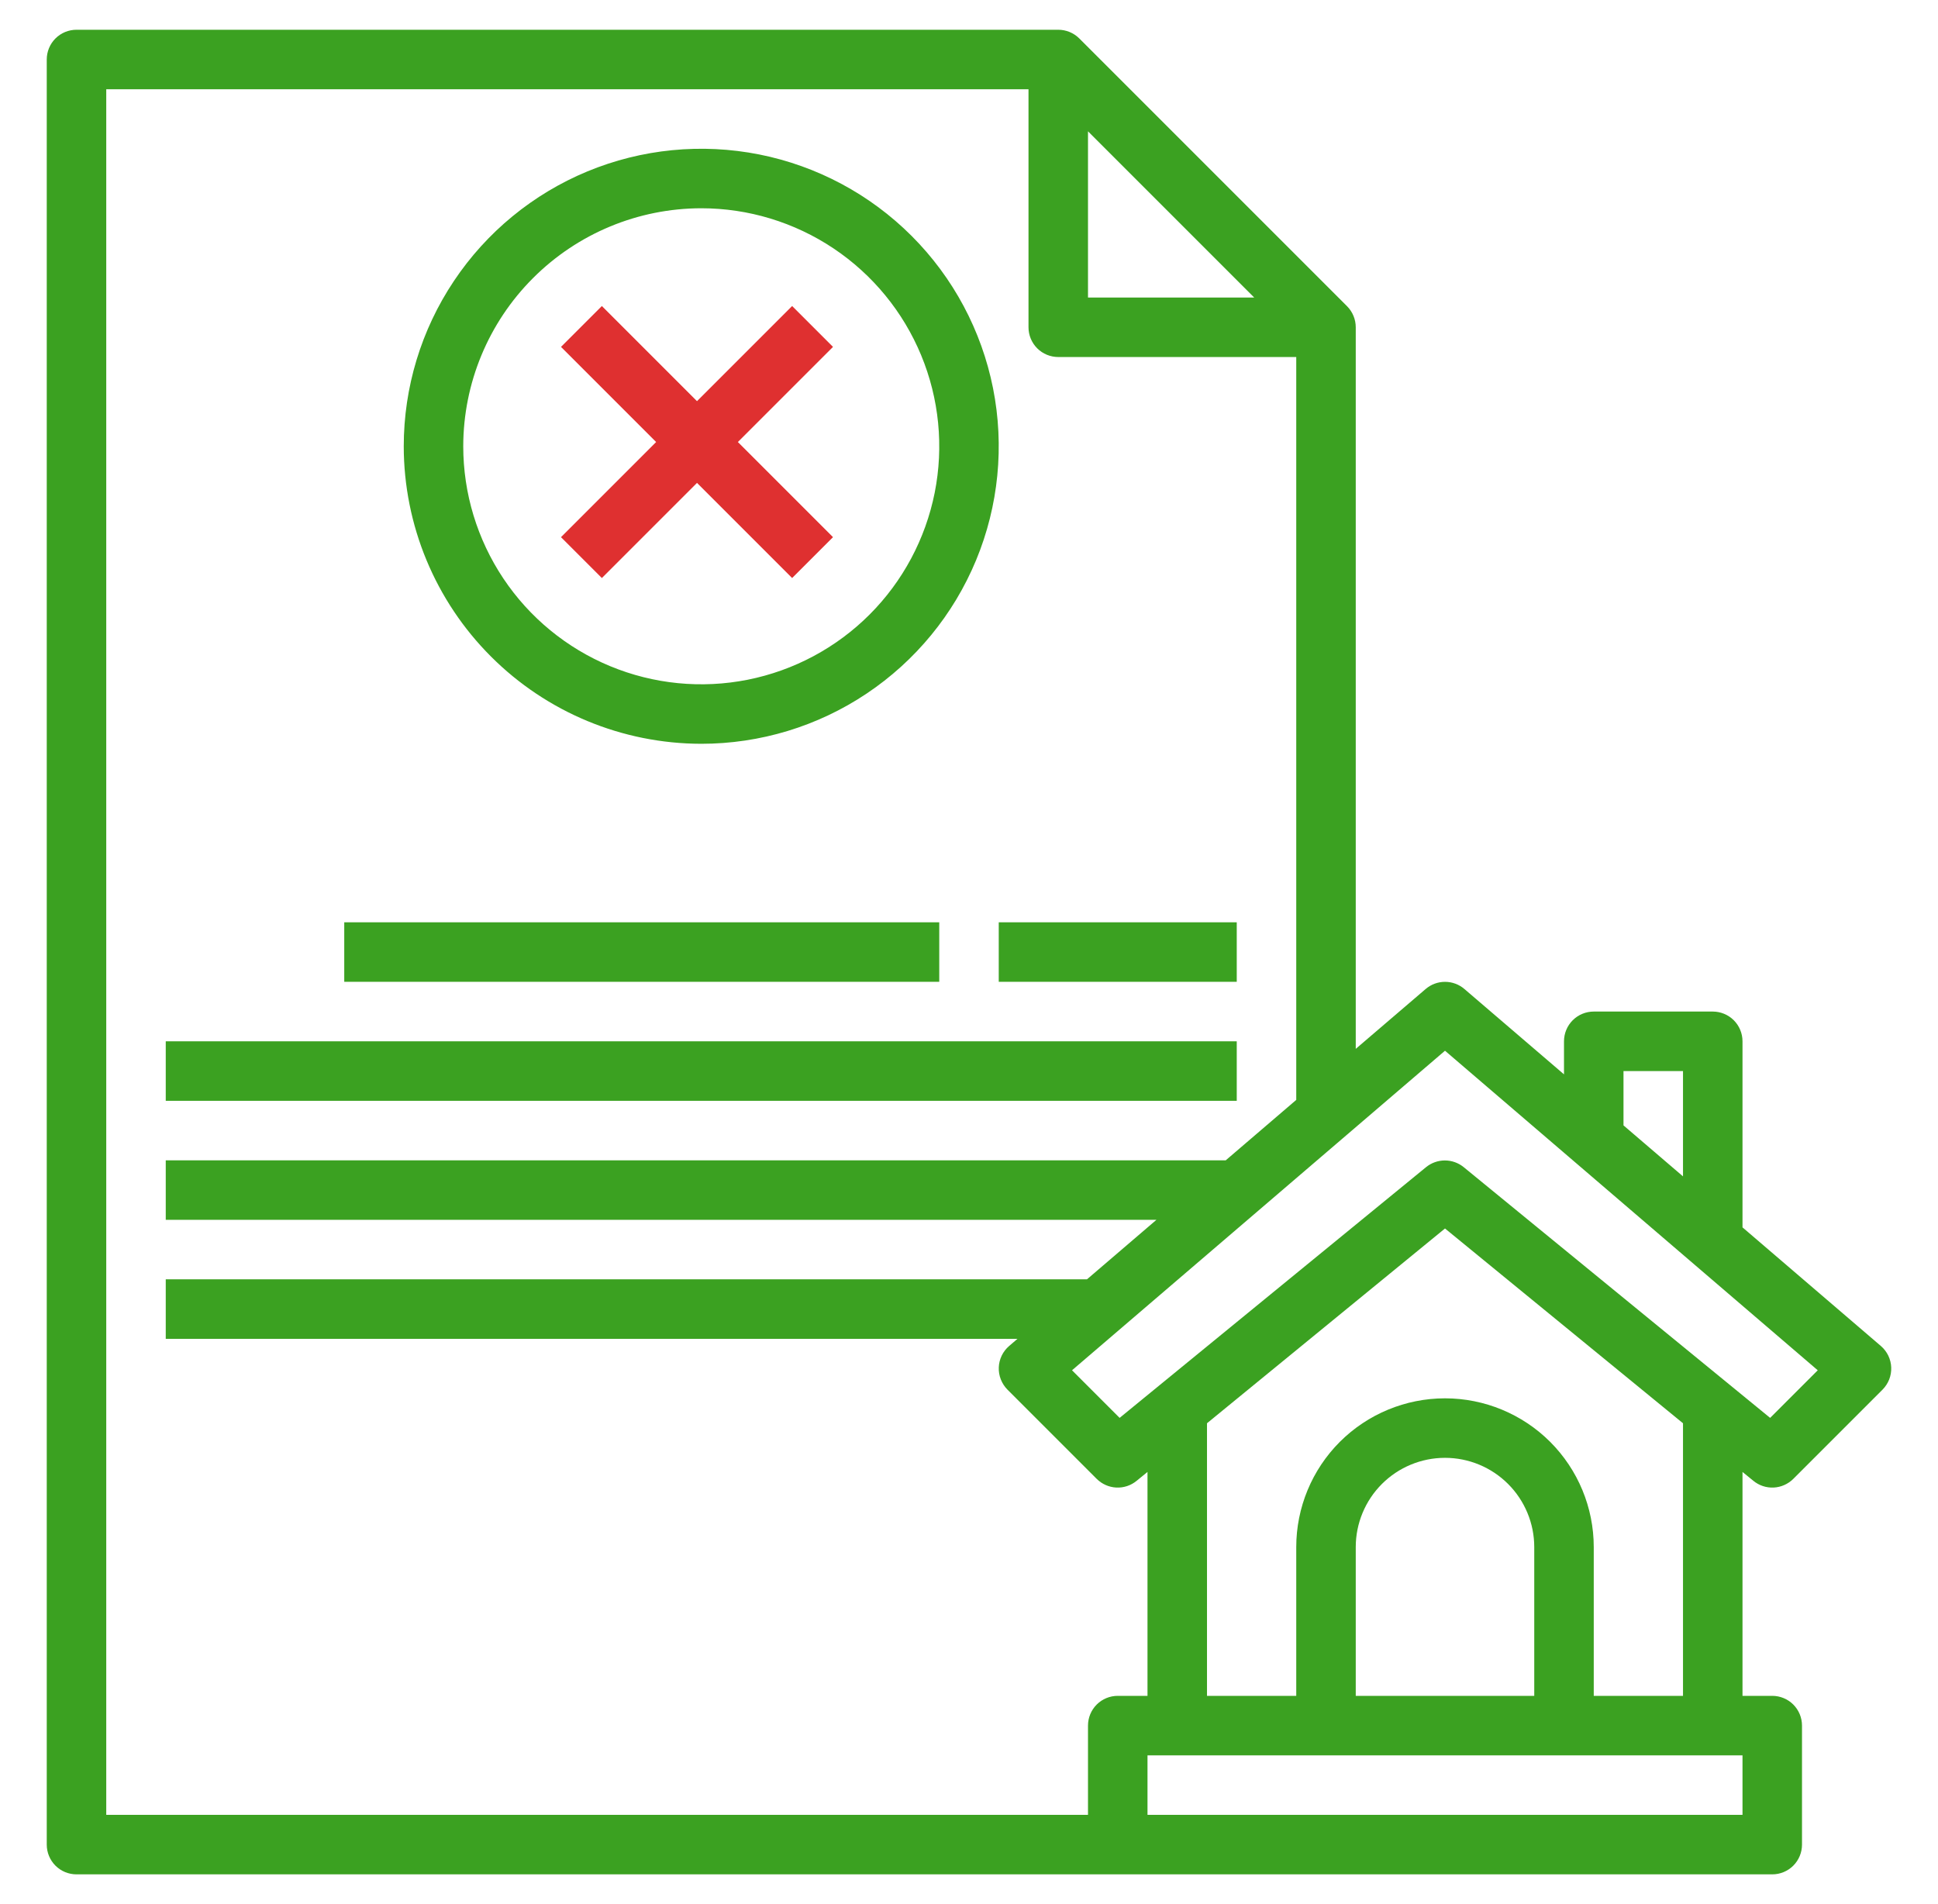 <svg width="57" height="56" viewBox="0 0 57 56" fill="none" xmlns="http://www.w3.org/2000/svg">
<path d="M2.25 55.125H52.125C52.357 55.125 52.58 55.033 52.744 54.869C52.908 54.705 53 54.482 53 54.25V50.75C53 50.518 52.908 50.295 52.744 50.131C52.58 49.967 52.357 49.875 52.125 49.875H51.25V43.29L51.571 43.552C51.739 43.69 51.952 43.76 52.169 43.749C52.385 43.738 52.59 43.647 52.744 43.494L55.369 40.869C55.454 40.783 55.52 40.681 55.565 40.569C55.608 40.457 55.629 40.337 55.624 40.217C55.62 40.096 55.59 39.978 55.538 39.869C55.485 39.761 55.411 39.664 55.32 39.586L51.25 36.097V30.625C51.25 30.393 51.158 30.17 50.994 30.006C50.83 29.842 50.607 29.75 50.375 29.75H46.875C46.643 29.75 46.42 29.842 46.256 30.006C46.092 30.17 46 30.393 46 30.625V31.597L43.07 29.086C42.911 28.95 42.709 28.876 42.501 28.876C42.292 28.876 42.091 28.95 41.932 29.086L39.875 30.847V9.625C39.875 9.393 39.783 9.17 39.619 9.006L31.744 1.131C31.58 0.967 31.357 0.875 31.125 0.875H2.25C2.018 0.875 1.795 0.967 1.631 1.131C1.467 1.295 1.375 1.518 1.375 1.75V54.25C1.375 54.482 1.467 54.705 1.631 54.869C1.795 55.033 2.018 55.125 2.25 55.125ZM51.25 53.375H33.75V51.625H51.25V53.375ZM45.125 49.875H39.875V45.5C39.875 44.804 40.152 44.136 40.644 43.644C41.136 43.152 41.804 42.875 42.5 42.875C43.196 42.875 43.864 43.152 44.356 43.644C44.848 44.136 45.125 44.804 45.125 45.5V49.875ZM49.5 49.875H46.875V45.5C46.875 44.34 46.414 43.227 45.594 42.406C44.773 41.586 43.66 41.125 42.5 41.125C41.34 41.125 40.227 41.586 39.406 42.406C38.586 43.227 38.125 44.34 38.125 45.5V49.875H35.5V41.858L42.5 36.13L49.5 41.858V49.875ZM47.75 31.5H49.5V34.597L47.75 33.098V31.5ZM42.5 30.902L53.463 40.3L52.063 41.7L43.05 34.326C42.894 34.199 42.698 34.129 42.496 34.129C42.295 34.129 42.099 34.199 41.943 34.326L32.93 41.7L31.53 40.3L42.5 30.902ZM32 3.862L36.888 8.75H32V3.862ZM3.125 2.625H30.25V9.625C30.25 9.857 30.342 10.08 30.506 10.244C30.67 10.408 30.893 10.5 31.125 10.5H38.125V32.348L36.051 34.125H4.875V35.875H34.013L31.97 37.625H4.875V39.375H29.926L29.68 39.586C29.589 39.664 29.515 39.761 29.462 39.869C29.41 39.978 29.38 40.096 29.376 40.217C29.371 40.337 29.392 40.457 29.436 40.569C29.48 40.681 29.546 40.783 29.631 40.869L32.256 43.494C32.41 43.647 32.615 43.738 32.831 43.749C33.048 43.76 33.261 43.69 33.429 43.552L33.75 43.29V49.875H32.875C32.643 49.875 32.42 49.967 32.256 50.131C32.092 50.295 32 50.518 32 50.75V53.375H3.125V2.625Z" fill="#3BA121"/>
<path d="M20.625 21.875C22.356 21.875 24.047 21.362 25.486 20.4C26.925 19.439 28.047 18.072 28.709 16.474C29.371 14.875 29.544 13.115 29.207 11.418C28.869 9.721 28.036 8.162 26.812 6.938C25.588 5.714 24.029 4.881 22.332 4.543C20.635 4.206 18.875 4.379 17.276 5.041C15.678 5.703 14.311 6.825 13.35 8.264C12.388 9.703 11.875 11.394 11.875 13.125C11.877 15.445 12.8 17.669 14.441 19.309C16.081 20.95 18.305 21.872 20.625 21.875ZM20.625 6.125C22.009 6.125 23.363 6.536 24.514 7.305C25.665 8.074 26.562 9.167 27.092 10.446C27.622 11.725 27.761 13.133 27.491 14.491C27.22 15.848 26.554 17.096 25.575 18.075C24.596 19.054 23.349 19.72 21.991 19.991C20.633 20.261 19.225 20.122 17.946 19.592C16.667 19.062 15.574 18.165 14.805 17.014C14.036 15.863 13.625 14.509 13.625 13.125C13.627 11.269 14.365 9.49 15.678 8.178C16.99 6.865 18.769 6.127 20.625 6.125Z" fill="#3BA121"/>
<path d="M10.125 27.125H27.625V28.875H10.125V27.125Z" fill="#3BA121"/>
<path d="M29.375 27.125H36.375V28.875H29.375V27.125Z" fill="#3BA121"/>
<path d="M4.875 30.625H36.375V32.375H4.875V30.625Z" fill="#3BA121"/>
<path d="M23.298 9L20.5 11.798L17.702 9L16.5 10.202L19.298 13L16.5 15.798L17.702 17L20.5 14.202L23.298 17L24.5 15.798L21.702 13L24.5 10.202L23.298 9Z" fill="#DF3030"/>
</svg>
